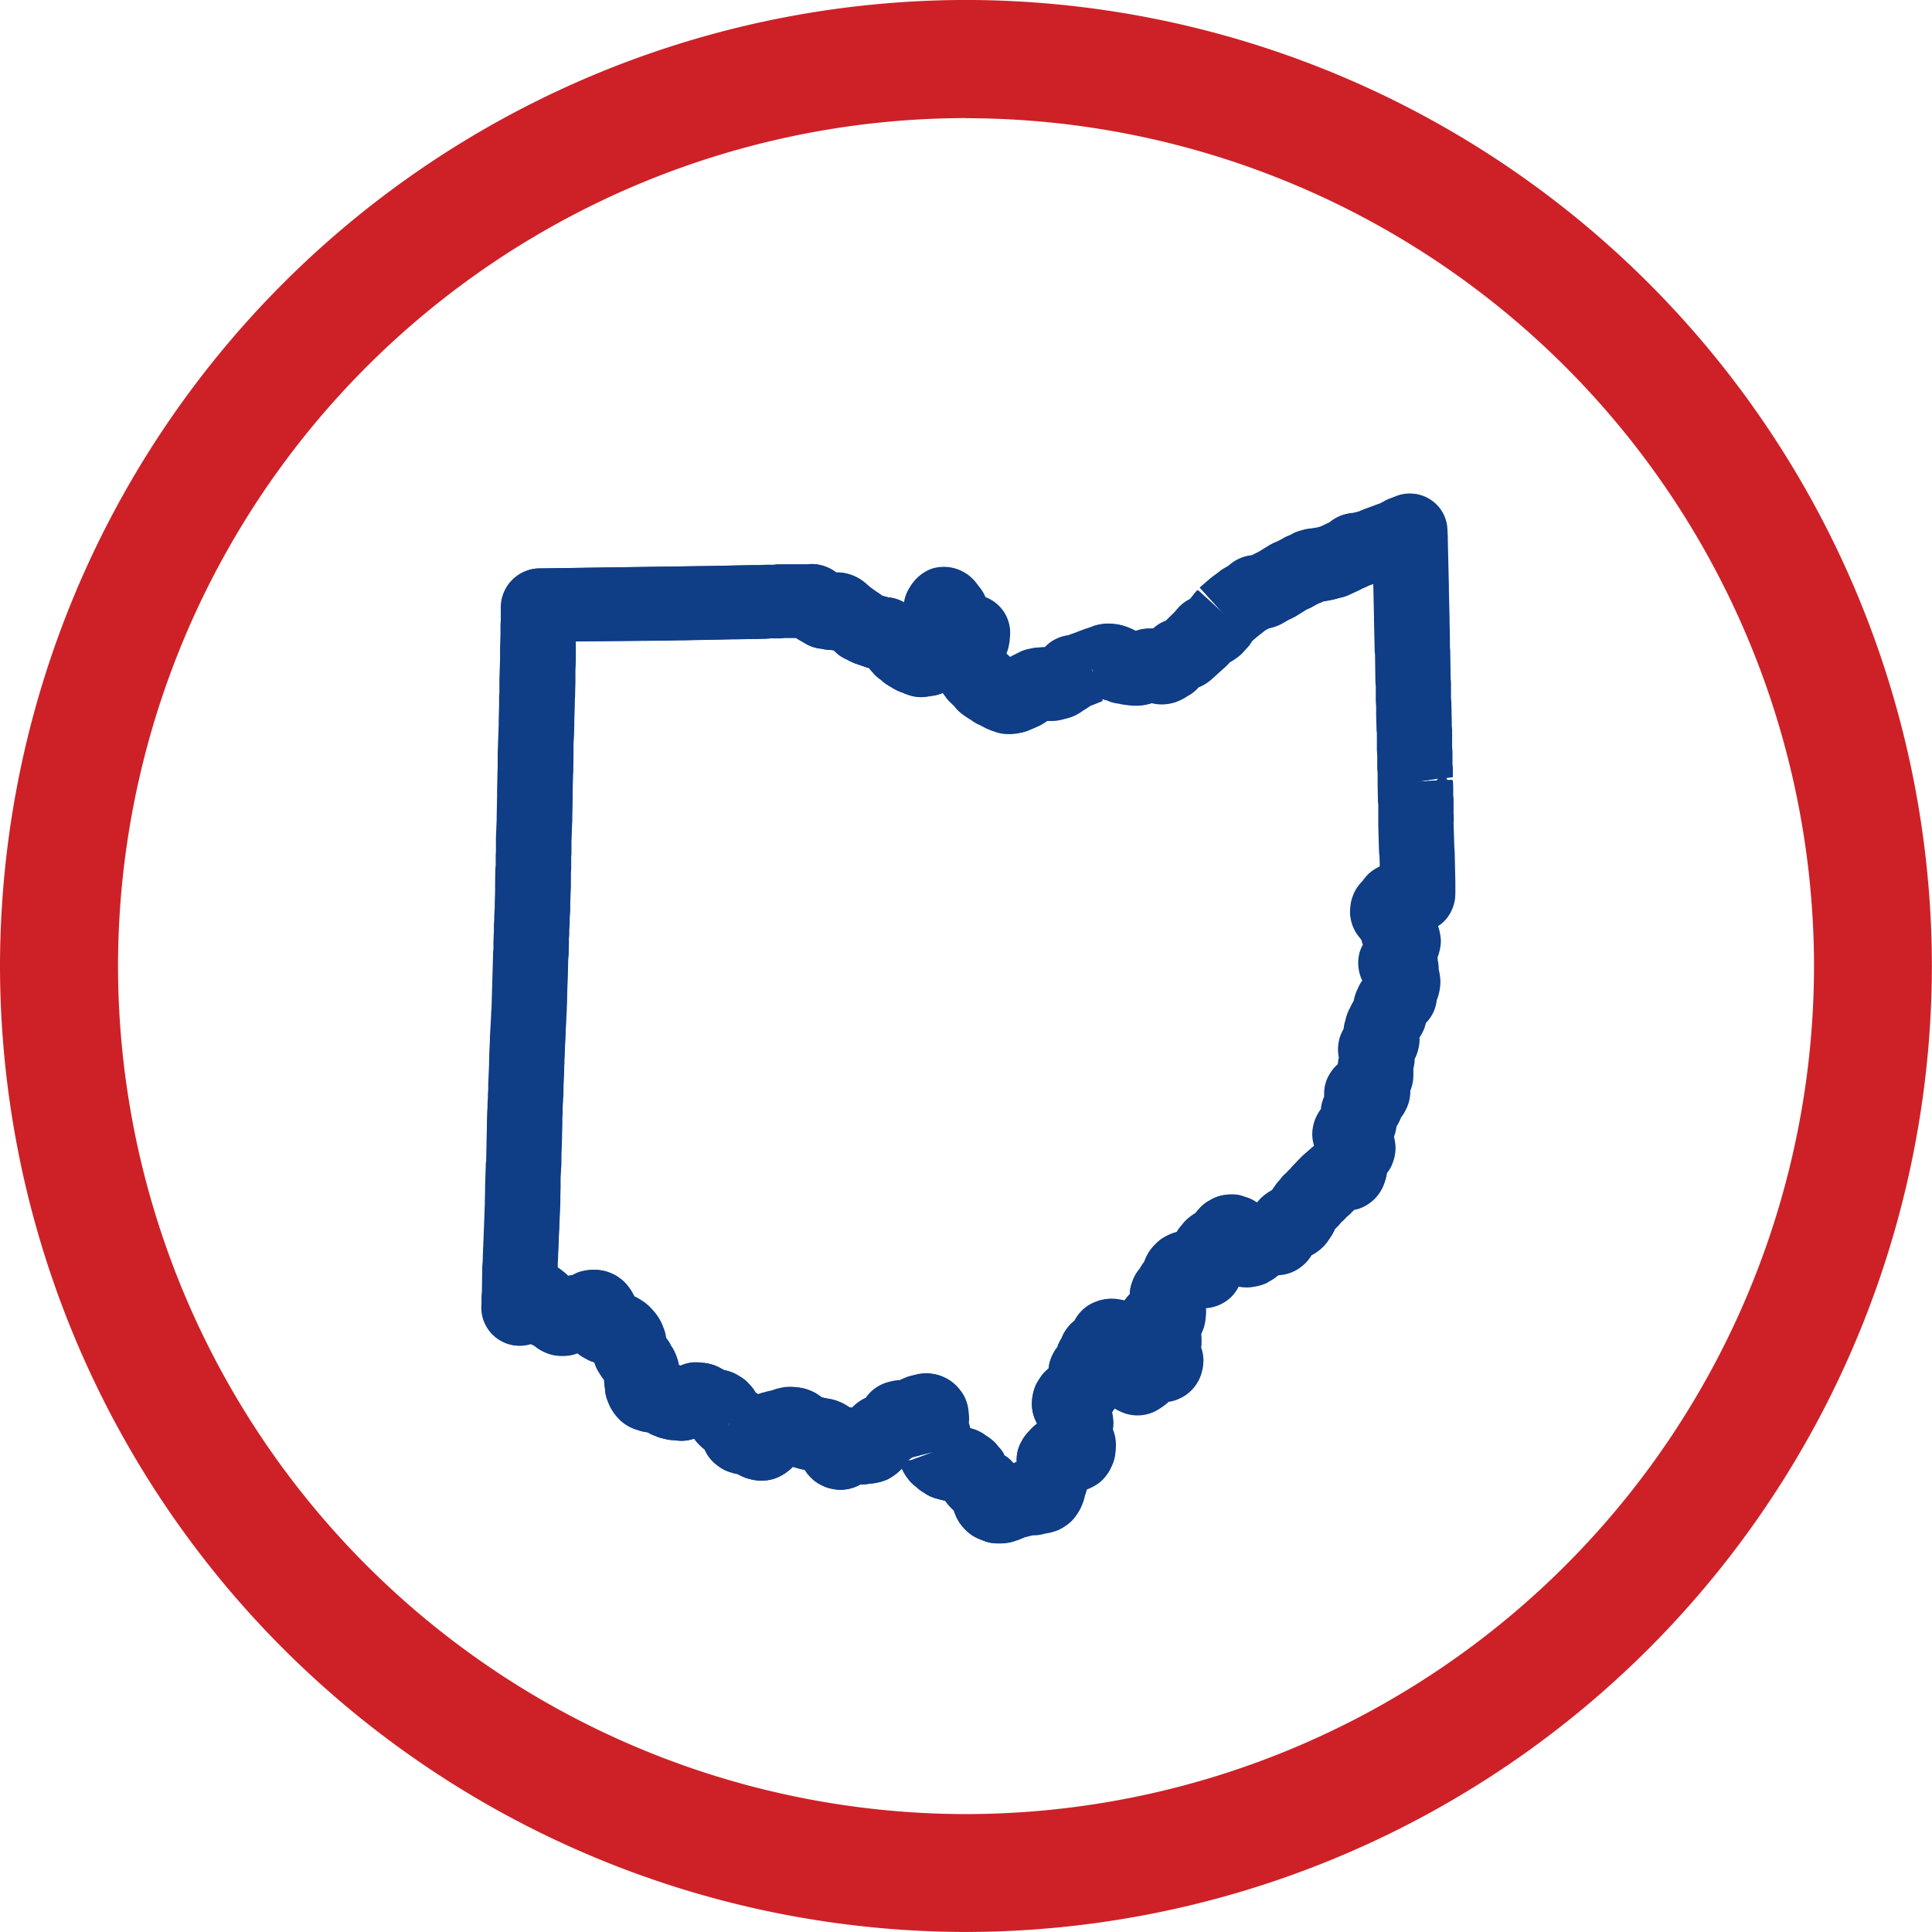 <svg id="icon_ohio" xmlns="http://www.w3.org/2000/svg" width="52.173" height="52.172" viewBox="0 0 52.173 52.172">
  <g id="Group_114" data-name="Group 114">
    <path id="Path_80" data-name="Path 80" d="M-92.683,1049.48a26.116,26.116,0,0,1-26.087-26.087,26.116,26.116,0,0,1,26.087-26.086A26.115,26.115,0,0,1-66.6,1023.394,26.116,26.116,0,0,1-92.683,1049.48Zm0-48.983a22.923,22.923,0,0,0-22.9,22.9,22.924,22.924,0,0,0,22.9,22.9,22.923,22.923,0,0,0,22.9-22.9A22.922,22.922,0,0,0-92.683,1000.5Z" transform="translate(118.77 -997.308)" fill="#cd2127"/>
  </g>
  <g id="Group_123" data-name="Group 123" transform="translate(12.992 13.312)">
    <g id="Group_115" data-name="Group 115">
      <path id="Path_81" data-name="Path 81" d="M-88.434,1042.371h-.1a.988.988,0,0,1-.392-.08l-.02-.007h0c-.037-.013-.075-.03-.114-.047a1.017,1.017,0,0,1-.3-.2,1.031,1.031,0,0,1-.109-.113,1.071,1.071,0,0,1-.083-.106,1.378,1.378,0,0,1-.151-.316h0l-.006-.019-.031-.029c-.007-.005-.055-.054-.061-.061a1.084,1.084,0,0,1-.117-.142l0,0h0l-.029-.035a1.028,1.028,0,0,1-.181-.043,1.047,1.047,0,0,1-.387-.171,1.035,1.035,0,0,1-.2-.147l-.018-.015a1.137,1.137,0,0,1-.132-.116,1.3,1.3,0,0,1-.1-.124c-.014-.016-.026-.034-.037-.05a1.426,1.426,0,0,1-.109-.2l-.025.026a1.433,1.433,0,0,1-.371.27,1.43,1.43,0,0,1-.465.111h0a1.13,1.13,0,0,1-.258.021,1.027,1.027,0,0,1-.142.069,1.069,1.069,0,0,1-.635.049h0a1,1,0,0,1-.28-.1.932.932,0,0,1-.262-.184l0,0-.029-.029a1.2,1.2,0,0,1-.089-.1,1.054,1.054,0,0,1-.068-.1.978.978,0,0,1-.2-.046v0a.97.97,0,0,1-.121-.035c-.01.01-.018.02-.029.029a1.279,1.279,0,0,1-.47.292v0a1.162,1.162,0,0,1-.676.007.548.548,0,0,1-.064-.018,1.252,1.252,0,0,1-.229-.1l-.031-.014a.948.948,0,0,1-.163-.042,1.032,1.032,0,0,1-.175-.064,1.2,1.2,0,0,1-.229-.149,1,1,0,0,1-.315-.408l-.037-.03a1.03,1.03,0,0,1-.145-.137l-.012-.011a.973.973,0,0,1-.088-.112l-.039.009a1.025,1.025,0,0,1-.47.033,1.571,1.571,0,0,1-.214-.021l-.135-.032a.914.914,0,0,1-.191-.064.93.93,0,0,1-.134-.056l-.061-.035-.018-.006-.053-.01a.993.993,0,0,1-.228-.06l-.054-.016a1.149,1.149,0,0,1-.407-.247c-.019-.019-.042-.044-.064-.069a.972.972,0,0,1-.129-.166,1.251,1.251,0,0,1-.128-.25,1,1,0,0,1-.085-.368.872.872,0,0,1-.011-.132v-.093a1.156,1.156,0,0,1-.083-.114c-.019-.028-.051-.079-.071-.116a.938.938,0,0,1-.095-.2l-.016-.048a.777.777,0,0,1-.15-.054c-.023-.012-.052-.027-.083-.045a1.074,1.074,0,0,1-.228-.149,1,1,0,0,1-.364.072h-.083a1.038,1.038,0,0,1-.383-.075l-.02-.008a1.207,1.207,0,0,1-.318-.193,1.013,1.013,0,0,1-.094-.044,1.021,1.021,0,0,1-1.1-.336,1.026,1.026,0,0,1-.22-.75v-.152a1.6,1.6,0,0,1,.01-.171l.01-.638a1.057,1.057,0,0,1,.01-.149l.062-1.6c0-.027,0-.053,0-.08l.007-.324c0-.03,0-.062,0-.092l.018-.541c0-.032,0-.065.01-.1l.021-1c0-.032,0-.075,0-.108l.006-.183a1.157,1.157,0,0,1,.01-.147c0-.034,0-.111,0-.132l.01-.146,0-.063a1.115,1.115,0,0,1,.009-.146v-.041c0-.011,0-.1,0-.115l.023-.533c0-.01,0-.092,0-.1l.006-.11a.9.9,0,0,1,0-.092l.017-.377v-.071l.033-.585,0-.028a1.172,1.172,0,0,1,.01-.147l.042-1.462a1.1,1.1,0,0,1,.01-.151v-.129c0-.033,0-.065,0-.1l.006-.062c0-.053,0-.123.006-.151l0-.084c0-.026,0-.1,0-.13l.01-.135,0-.109.013-.214,0-.107.01-.355v-.081c0-.033,0-.1,0-.131l.006-.326a.971.971,0,0,1,.01-.136v-.206c0-.037,0-.116.006-.153l0-.3c0-.014,0-.08,0-.093l.021-.5v-.1l.01-.51v-.134l.011-.519a.811.811,0,0,1,.006-.1l0-.2c0-.034,0-.2,0-.234l.027-.763v-.1l.011-.421v-.2a.949.949,0,0,1,.008-.126l0-.258c0-.033,0-.085,0-.118l.018-.526,0-.331.011-.355v-.165c0-.04,0-.132.008-.172l0-.389a1.017,1.017,0,0,1,.019-.2,1.059,1.059,0,0,1,.954-.851l4.392-.063h.084l1.3-.026c.033,0,.065,0,.1,0h.114c.045-.006.162-.01.208-.01h.2a.915.915,0,0,1,.135-.011l.328,0c.033,0,.065,0,.1,0h.319a1.276,1.276,0,0,1,.128-.01,1.106,1.106,0,0,1,.669.23.819.819,0,0,1,.2.011,1.189,1.189,0,0,1,.613.3l.105.089.023.017.159.113a1.027,1.027,0,0,1,.133.094l.171.046a1.014,1.014,0,0,1,.4.122l.017.01a1.029,1.029,0,0,1,.155-.4,1.108,1.108,0,0,1,.57-.474,1.109,1.109,0,0,1,1.249.448,1.069,1.069,0,0,1,.209.324,1.154,1.154,0,0,1,.116.053,1.029,1.029,0,0,1,.547.984l-.01.114c0,.022-.014.107-.018.129a1.011,1.011,0,0,1-.056.2l.068.065c.016.014.031.03.046.046.026-.015.052-.029.079-.043l.174-.087a.966.966,0,0,1,.3-.1.912.912,0,0,1,.093-.02c.069-.01.21-.02.278-.021l.026,0,.022-.022a1.041,1.041,0,0,1,.616-.3.76.76,0,0,1,.079-.032l.146-.052a1.336,1.336,0,0,1,.159-.06.323.323,0,0,1,.075-.029l.094-.031.038-.013.063-.024a.989.989,0,0,1,.217-.057,1.132,1.132,0,0,1,.291-.015l.073.009a.962.962,0,0,1,.176.029c.04.01.12.034.159.049l.1.041a1.112,1.112,0,0,1,.14.069l.026-.009a1.01,1.01,0,0,1,.337-.058h.114l.053-.044a1,1,0,0,1,.293-.167l.222-.218c.023-.026.055-.062.089-.1a.809.809,0,0,1,.064-.07,1.079,1.079,0,0,1,.281-.2c.016-.021.032-.042.049-.06l.024-.031h0c.028-.037.089-.113.122-.146l.736.674-.671-.741a1.1,1.1,0,0,1,.1-.089l.155-.134a.769.769,0,0,1,.075-.062l.176-.13a1.045,1.045,0,0,1,.148-.106l.13-.076a1.085,1.085,0,0,1,.624-.279l.08-.042c.029-.015.058-.029.088-.041l.312-.192a1.477,1.477,0,0,1,.214-.1c.025-.014.053-.029.081-.043l.018-.011.073-.041a1.086,1.086,0,0,1,.176-.078.835.835,0,0,1,.08-.045,1.059,1.059,0,0,1,.211-.077h0a1.184,1.184,0,0,1,.228-.049l.053-.006.084-.012.1-.02.068-.022.076-.036.026-.011a.565.565,0,0,1,.066-.033l.064-.03a1.1,1.1,0,0,1,.537-.242,1.117,1.117,0,0,1,.111-.014l.142-.036.086-.039.249-.093.05-.017a1.267,1.267,0,0,1,.149-.055l.049-.019.034-.019.042-.021a.987.987,0,0,1,.216-.1l.124-.049a.993.993,0,0,1,.93.1,1,1,0,0,1,.438.825l.009.143c0,.018,0,.088,0,.105l.03,1.255c0,.018,0,.1,0,.116l.018.747c0,.028,0,.056,0,.084l.009.429c0,.016,0,.094,0,.111v.152a1.2,1.2,0,0,1,.01.128l.01.727a1.158,1.158,0,0,1,.01.125v.405a1.1,1.1,0,0,1,.01.145l.01.455c0,.014,0,.069,0,.085v.061a1.173,1.173,0,0,1,.01.125v.46c.006.049.01.1.01.132v.317a.947.947,0,0,1,.01.13v.219l-.179.026c.014.02.029.041.042.062l.136-.009.01.155c0,.022,0,.085,0,.107v.141a.912.912,0,0,1,.01.14v.356a1.447,1.447,0,0,1,0,.263l.021.674c.006.047.01.1.01.129l.017.784c0,.03,0,.059,0,.089v.228a1.073,1.073,0,0,1-.266.709,1,1,0,0,1-.2.169l.006.018a1.444,1.444,0,0,1,.069.371,1.1,1.1,0,0,1-.02.21c-.007.037-.028.124-.039.16-.006.015-.017.051-.026.074s0,.036,0,.053v.032a1.125,1.125,0,0,1,.027.257.544.544,0,0,1,.017.072,1.545,1.545,0,0,1,.029.242,1.393,1.393,0,0,1-.1.514.742.742,0,0,1-.014.09h0a1.016,1.016,0,0,1-.265.509l-.012.012c-.014.053-.033.119-.042.144a1.472,1.472,0,0,1-.131.25,1,1,0,0,1-.026.281,1.107,1.107,0,0,1-.105.3,1.138,1.138,0,0,1-.035.258c0,.03,0,.059,0,.089v.094a1.118,1.118,0,0,1-.083.415v.021a1.082,1.082,0,0,1-.124.5,1.072,1.072,0,0,1-.126.2,1.521,1.521,0,0,1-.124.251,1.131,1.131,0,0,1-.032.163,1,1,0,0,1-.033.105l0,.011a1.415,1.415,0,0,1,.04.284,1.155,1.155,0,0,1-.029.261,1.507,1.507,0,0,1-.092.26,1.136,1.136,0,0,1-.11.169l-.006.03a1.037,1.037,0,0,1-.041.174c-.006.02-.034.1-.042.121a1.111,1.111,0,0,1-.667.637c-.034.01-.079.021-.127.031-.016.015-.032.031-.049.045l-.028.032a1.3,1.3,0,0,1-.136.121.8.8,0,0,1-.066.072c-.017.015-.04.038-.065.06s-.029.034-.044.049a.937.937,0,0,1-.11.116l-.03.036-.026.054a.968.968,0,0,1-.1.171l-.014.021-.046.069a.975.975,0,0,1-.115.141,1.31,1.31,0,0,1-.277.214l-.05.025a1.038,1.038,0,0,1-.239.281,1.069,1.069,0,0,1-.643.257l-.024.016,0-.006a1.313,1.313,0,0,1-.274.181l0,.008a1.3,1.3,0,0,1-.37.113,1.031,1.031,0,0,1-.4,0l-.021,0a1.009,1.009,0,0,1-.183.263,1.086,1.086,0,0,1-.7.317l-.012.012a.989.989,0,0,1,0,.231l-.006.049a1.218,1.218,0,0,1-.045.246,1.691,1.691,0,0,1-.067.168l-.01.019a.813.813,0,0,1,.011.138v.093a.9.9,0,0,1-.01.14.978.978,0,0,1,.061.348,1.136,1.136,0,0,1-.041.3.963.963,0,0,1-.074.2,1.065,1.065,0,0,1-.435.456l-.075.037a.978.978,0,0,1-.3.091c-.026.026-.053.05-.068.061a1.949,1.949,0,0,1-.2.14,1.072,1.072,0,0,1-1.017.07,1.459,1.459,0,0,1-.175-.09l-.027.044a.951.951,0,0,1-.056.078c0,.019.008.035.01.044a1.663,1.663,0,0,1,.029.242,1.257,1.257,0,0,1-.014.183l.008.029,0,0a1.087,1.087,0,0,1,.072.368,2.222,2.222,0,0,1-.013.242h0a1.006,1.006,0,0,1-.1.351,1,1,0,0,1-.128.219,1.028,1.028,0,0,1-.207.214,1.213,1.213,0,0,1-.218.128l0,0a1.22,1.22,0,0,1-.116.049.852.852,0,0,1-.027.11c-.007.021-.016.045-.026.07a1.139,1.139,0,0,1-.078.254c-.011.027-.022.053-.032.073a1.487,1.487,0,0,1-.221.324,1.319,1.319,0,0,1-.368.257,1.575,1.575,0,0,1-.254.079l-.107.019-.072.018a.98.98,0,0,1-.269.029.9.9,0,0,1-.1.025c-.019.006-.038.011-.057.015a.135.135,0,0,1-.029.008l-.014,0-.028.014c-.026.011-.125.052-.151.061l-.125.042a1.053,1.053,0,0,1-.2.045A1,1,0,0,1-88.434,1042.371Zm.068-2.385a.95.95,0,0,1,.188.141,1.134,1.134,0,0,1,.078.085c.029-.014.058-.025.088-.036a1,1,0,0,1,.105-.508c.018-.033.058-.108.079-.139a1.46,1.46,0,0,1,.143-.179l.018-.018a.931.931,0,0,1,.066-.07,1.071,1.071,0,0,1,.14-.12c-.01-.019-.02-.04-.029-.06a1.093,1.093,0,0,1-.112-.46,1.322,1.322,0,0,1,.105-.519,1.645,1.645,0,0,1,.215-.328c.029-.03.09-.089.123-.115l.009-.007,0-.012h0a1.142,1.142,0,0,1,.237-.566,1.029,1.029,0,0,1,.112-.238,1,1,0,0,1,.112-.216c.016-.024.033-.048.052-.071a.962.962,0,0,1,.184-.184.8.8,0,0,1,.045-.076h0a1.052,1.052,0,0,1,.551-.443.979.979,0,0,1,.213-.057,1.063,1.063,0,0,1,.392,0,1.189,1.189,0,0,1,.151.03,1.059,1.059,0,0,1,.135-.163l.008-.008a.975.975,0,0,1,.06-.314,1.064,1.064,0,0,1,.051-.13,1.022,1.022,0,0,1,.155-.242,1.676,1.676,0,0,1,.127-.194,1.19,1.19,0,0,1,.174-.329.988.988,0,0,1,.124-.14,1.112,1.112,0,0,1,.162-.142,1.445,1.445,0,0,1,.2-.112,1.09,1.09,0,0,1,.215-.076.84.84,0,0,1,.076-.115l.083-.1a.948.948,0,0,1,.088-.1,1.479,1.479,0,0,1,.255-.194,1.43,1.43,0,0,1,.1-.115.981.981,0,0,1,.258-.214l.073-.041a.959.959,0,0,1,.254-.1,1.272,1.272,0,0,1,.449-.026.977.977,0,0,1,.2.055,1.035,1.035,0,0,1,.324.151l.019-.006a.9.9,0,0,1,.068-.081,1.473,1.473,0,0,1,.229-.187l.1-.06a1,1,0,0,1,.078-.113.957.957,0,0,1,.119-.149l.012-.013a.985.985,0,0,1,.108-.129c.019-.019.04-.038.062-.057s.034-.038.052-.056.038-.037.065-.061a.853.853,0,0,1,.081-.095c.026-.026.075-.072.1-.1a1.129,1.129,0,0,1,.1-.085l.025-.025.026-.027.062-.061.175-.15a1.554,1.554,0,0,1,.117-.1c-.006-.022-.012-.046-.017-.069a1.057,1.057,0,0,1-.031-.237,1.137,1.137,0,0,1,.183-.613c.016-.026.033-.05.05-.074a1.05,1.05,0,0,1,.088-.335v-.088a1,1,0,0,1,.163-.546,1.042,1.042,0,0,1,.206-.243.979.979,0,0,1,.013-.106c0-.017.009-.042.015-.068a1.4,1.4,0,0,1-.023-.21,1.21,1.21,0,0,1,.052-.35,1.36,1.36,0,0,1,.1-.219,1.012,1.012,0,0,1,.047-.226,1.187,1.187,0,0,1,.046-.166,1.047,1.047,0,0,1,.085-.184c.011-.026.022-.052.03-.065.017-.033.038-.071.062-.109a1.355,1.355,0,0,1,.089-.289l.021-.041a.993.993,0,0,1,.124-.224.9.9,0,0,1-.052-.124,1.093,1.093,0,0,1-.011-.668,1.241,1.241,0,0,1,.079-.178.746.746,0,0,1-.028-.081l-.008-.033-.026-.039,0-.006a1.091,1.091,0,0,1-.285-.7,1.6,1.6,0,0,1,.03-.309,1.63,1.63,0,0,1,.078-.227,1.136,1.136,0,0,1,.2-.293l.026-.026a1.023,1.023,0,0,1,.077-.1l.006-.007a1.018,1.018,0,0,1,.317-.254c.023-.013.047-.025.07-.035l-.009-.291h0a1.236,1.236,0,0,1-.013-.144l-.019-.664c0-.021,0-.093,0-.115s0-.07,0-.11,0-.051,0-.066v-.277a.914.914,0,0,1-.01-.14l-.008-.4c0-.022,0-.115,0-.137v-.192a.926.926,0,0,1-.01-.129v-.355c-.006-.05-.01-.1-.01-.133v-.446a.986.986,0,0,1-.01-.125l-.01-.372c0-.014,0-.081,0-.1v-.148c-.006-.049-.01-.1-.01-.133v-.4a1.009,1.009,0,0,1-.01-.126l-.01-.723a1.01,1.01,0,0,1-.01-.128l-.018-.809c0-.028,0-.056,0-.084l-.019-.884-.07.025-.083.029-.049.025a1.016,1.016,0,0,1-.094.041l-.053.024a.991.991,0,0,1-.112.057l-.215.1a.973.973,0,0,1-.247.08l-.036.011c-.024.007-.12.033-.144.037l-.156.031c-.033.006-.067.011-.1.014h-.006a.786.786,0,0,1-.1.046l-.056.021-.077.041c-.043.025-.1.058-.116.067-.033.015-.083.038-.118.05l-.288.179a1.113,1.113,0,0,1-.122.065c-.025.013-.049.024-.07.033l-.05.026c-.021.014-.041.026-.062.038l-.093.052a1.089,1.089,0,0,1-.236.092l-.083.021-.03.007-.105.063-.023.018-.214.169c-.02.019-.051.046-.073.064l-.018.014-.035.038,0,.006a.9.9,0,0,1-.111.149l-.124.136a.984.984,0,0,1-.159.14l-.073.051a1.03,1.03,0,0,1-.124.075l-.032.037c-.013.015-.046.05-.061.064l-.4.36a1.249,1.249,0,0,1-.2.144l-.074.037-.072.03a.979.979,0,0,1-.277.226l-.022.012a.956.956,0,0,1-.164.095,1,1,0,0,1-.14.06,1.11,1.11,0,0,1-.575.031l-.041-.01-.038.01a1.231,1.231,0,0,1-.329.059h-.093c-.04,0-.081,0-.12-.006l-.166-.021a1.119,1.119,0,0,1-.125-.023l-.041-.008a1.013,1.013,0,0,1-.289-.08l-.038-.018-.033.011-.012-.025c-.033,0-.066,0-.1,0v-.013l-.011.009.022.062-.177.07a1.066,1.066,0,0,1-.136.05l-.119.08c-.028.018-.057.037-.088.053l-.025.018a.941.941,0,0,1-.1.066,1.012,1.012,0,0,1-.269.115l-.166.042a1.02,1.02,0,0,1-.245.03l-.151,0-.045.033-.07.046a.852.852,0,0,1-.141.076l-.166.073c-.041.018-.124.053-.167.066a1.63,1.63,0,0,1-.349.06h-.1a.979.979,0,0,1-.369-.071.907.907,0,0,1-.136-.049l-.013-.006c-.027-.01-.053-.021-.073-.031l-.11-.057-.032-.018-.022-.01a1.16,1.16,0,0,1-.186-.1l-.056-.041c-.026-.014-.049-.027-.065-.038l-.093-.062-.085-.062a1.022,1.022,0,0,1-.134-.12.852.852,0,0,1-.076-.093l-.107-.1a.99.99,0,0,1-.12-.137l0-.006a1.12,1.12,0,0,1-.127-.092,1.031,1.031,0,0,1-.234.071l-.208.031a1,1,0,0,1-.455-.038c-.026-.008-.083-.028-.108-.037l-.082-.035a1.133,1.133,0,0,1-.226-.1l-.167-.1a.962.962,0,0,1-.139-.1l-.049-.045a.98.98,0,0,1-.222-.2,1.076,1.076,0,0,1-.1-.117,1.075,1.075,0,0,1-.13-.041l-.2-.069a.944.944,0,0,1-.147-.059l-.187-.093a1,1,0,0,1-.246-.174c-.014-.013-.026-.026-.04-.041l-.068-.012a1.033,1.033,0,0,1-.257-.033,1,1,0,0,1-.407-.12l-.252-.146-.041-.028c-.03,0-.061,0-.092,0h-.218a.815.815,0,0,1-.135.012h-.243c-.049.006-.1.01-.131.01l-.256.006c-.032,0-.065,0-.1,0l-.438.01-.092,0-1.317.026a.938.938,0,0,1-.095,0l-.446.01h-.083l-2.3.021,0,.179v.361l-.013.23,0,.093c0,.033,0,.2,0,.232l-.006.328a.967.967,0,0,1-.008.127l-.014.606v.119l-.022.53v.135c0,.033,0,.118,0,.151l-.006.326c0,.041,0,.132-.007.172l0,.034-.01.449v.135l-.011.509v.124l-.022.539v.332a1.035,1.035,0,0,1-.006.112l0,.294a.969.969,0,0,1-.01.136v.258c0,.034,0,.067,0,.1l-.017.5v.144l-.013.214,0,.118-.014.212,0,.1a1.086,1.086,0,0,1-.008.125l0,.027c0,.044,0,.093,0,.112l-.006.234a1.087,1.087,0,0,1-.01.144l-.042,1.372c0,.047,0,.129-.01.2l-.053,1.2c0,.033,0,.065,0,.1l-.006.058c0,.034,0,.074,0,.087l-.019.463v.156a1.119,1.119,0,0,1-.009.136l-.014.3,0,.094a.956.956,0,0,1-.01.144v.075c0,.033,0,.065,0,.1l-.006.318c0,.028,0,.056,0,.083l-.018.414v.25a1.314,1.314,0,0,1-.01.159l-.012.226v.113c0,.03,0,.135,0,.165l-.006.22c0,.027,0,.135,0,.163l-.06,1.43v.043l-.01.208c0,.025,0,.055,0,.085l.028.018a1.231,1.231,0,0,1,.1.074,1.218,1.218,0,0,1,.163.144,1,1,0,0,1,.141-.023,1.1,1.1,0,0,1,.175-.082,1.277,1.277,0,0,1,.664-.034,1.252,1.252,0,0,1,.332.139,1.374,1.374,0,0,1,.2.158,1.4,1.4,0,0,1,.267.387.945.945,0,0,1,.116.06c.037.022.124.077.156.1s.112.091.139.118a2.073,2.073,0,0,1,.214.251l.052.083a1.065,1.065,0,0,1,.094.2,1.245,1.245,0,0,1,.06.168c.01.038.018.089.026.137l.017.026a.958.958,0,0,1,.108.166l-.008,0a1.017,1.017,0,0,1,.1.161,1.49,1.49,0,0,1,.122.341l.006.04.044.019.014,0,0,0a.992.992,0,0,1,.564-.073,1.194,1.194,0,0,1,.36.072,1.623,1.623,0,0,1,.234.12l.066.017a.983.983,0,0,1,.25.089,1.009,1.009,0,0,1,.1.058,1.222,1.222,0,0,1,.111.07,1.1,1.1,0,0,1,.162.151.955.955,0,0,1,.167.222.95.95,0,0,1,.085.057,1.128,1.128,0,0,1,.191-.057,1.02,1.02,0,0,1,.132-.035l.056-.01a1.442,1.442,0,0,1,.174-.057l.093-.02a.99.99,0,0,1,.21-.023,1.829,1.829,0,0,1,.264.019l.1.019a1.246,1.246,0,0,1,.364.152l.1.07.022.019.041.009.157.032v0a1.022,1.022,0,0,1,.273.076,1.016,1.016,0,0,1,.16.076l.091.056.046.031a.642.642,0,0,1,.078,0l.019-.02a1.245,1.245,0,0,1,.352-.246,1.346,1.346,0,0,1,.128-.152,1.1,1.1,0,0,1,.459-.266l.1-.025a.934.934,0,0,1,.221-.029l.088-.042c.022-.009.117-.049.14-.056s.074-.021.115-.031l.117-.03a1.133,1.133,0,0,1,.581.02,1.244,1.244,0,0,1,.281.131,1.217,1.217,0,0,1,.3.286,1.075,1.075,0,0,1,.1.157,1.114,1.114,0,0,1,.115.435,1.243,1.243,0,0,1,.011.135c0,.042,0,.09-.007.139.012.038.028.093.041.147a.987.987,0,0,1,.252.089.957.957,0,0,1,.179.113.452.452,0,0,1,.041.025,1.454,1.454,0,0,1,.185.148c.029.031.079.085.1.119a.839.839,0,0,1,.162.221h0Zm-2.468.061a1.187,1.187,0,0,1-.117.081h.08l.642-.237Zm-4.928-.967-.033.124.014,0Zm.058-.076-.017.086.024-.086Zm-1.354-.434.007.018Zm10.918-.57h0Zm0-.031h0Zm-.027-.341.016.014-.016-.026Zm-15.263-3.054h0Zm23.189-5.441h0Zm1.621-7.416-.583.085.53-.034Zm-9.344-2.885h.018l-.069-.145Z" transform="translate(102.475 -1014.004)" fill="#0f3d86"/>
    </g>
    <g id="Group_116" data-name="Group 116" transform="translate(0.049)">
      <path id="Path_82" data-name="Path 82" d="M-101.418,1035.554h-.018a.983.983,0,0,1-.978-.981l.052-1.382c0-.027,0-.053,0-.08l.007-.324c0-.03,0-.062,0-.092l.018-.541c0-.032,0-.065.01-.1l.021-1c0-.032,0-.075,0-.108l.006-.183a1.157,1.157,0,0,1,.01-.147c0-.034,0-.111,0-.132l.01-.146,0-.063a1.114,1.114,0,0,1,.009-.146v-.041c0-.011,0-.1,0-.115l.023-.533c0-.01,0-.092,0-.1l.006-.11a.9.9,0,0,1,0-.092l.017-.377v-.071l.033-.585,0-.028a1.171,1.171,0,0,1,.01-.147l.042-1.462a1.1,1.1,0,0,1,.01-.151v-.129c0-.033,0-.065,0-.1l.006-.062c0-.053,0-.123.006-.151l0-.084c0-.026,0-.1,0-.13l.01-.135,0-.109.013-.214,0-.107.01-.355v-.081c0-.033,0-.1,0-.131l.006-.326a.971.971,0,0,1,.01-.136v-.206c0-.037,0-.116.006-.153l0-.3c0-.014,0-.08,0-.093l.021-.5v-.1l.01-.51v-.134l.011-.519a.811.811,0,0,1,.006-.1l0-.2c0-.034,0-.2,0-.234l.027-.763v-.1l.011-.421v-.2a.948.948,0,0,1,.008-.126l0-.258c0-.033,0-.085,0-.118l.018-.526,0-.331.011-.355v-.165c0-.04,0-.132.008-.172l0-.389a1.018,1.018,0,0,1,.019-.2,1.059,1.059,0,0,1,.954-.851l4.392-.063h.084l1.3-.026c.033,0,.065,0,.1,0h.114c.045-.006.162-.01.208-.01h.2a.915.915,0,0,1,.135-.011l.328,0c.033,0,.065,0,.1,0h.319a1.276,1.276,0,0,1,.128-.01,1.106,1.106,0,0,1,.669.23.858.858,0,0,1,.2.011,1.189,1.189,0,0,1,.613.3l.105.089.023.017.159.113a1.027,1.027,0,0,1,.133.094l.171.046a1.014,1.014,0,0,1,.4.122l.031.018a1,1,0,0,1,.242.154l.064.049.042.035a.838.838,0,0,1,.093-.055,1.184,1.184,0,0,1,.282-.094v0a1.026,1.026,0,0,1,1,.3h0l.124.031a.994.994,0,0,1,.462.262,1.215,1.215,0,0,1,.305.534l.194.215c.016.014.031.03.046.046.026-.015.052-.029.079-.043l.174-.087a.966.966,0,0,1,.3-.1.912.912,0,0,1,.093-.02c.069-.01.21-.02.278-.021l.026,0,.022-.022a1.041,1.041,0,0,1,.616-.3.76.76,0,0,1,.079-.032l.146-.052a1.337,1.337,0,0,1,.159-.06.323.323,0,0,1,.075-.029l.094-.031.038-.013.063-.024a.989.989,0,0,1,.217-.057,1.132,1.132,0,0,1,.291-.015l.073.009a.962.962,0,0,1,.176.029c.04.01.12.034.159.049l.1.041a1.112,1.112,0,0,1,.14.069l.026-.009a1.011,1.011,0,0,1,.337-.058h.113l.053-.044a1,1,0,0,1,.293-.167l.222-.218c.023-.026.055-.062.088-.1a.808.808,0,0,1,.064-.07,1.079,1.079,0,0,1,.281-.2c.016-.021.032-.042.049-.06l.024-.031h0c.028-.037.089-.113.122-.146l.736.674-.671-.741a1.1,1.1,0,0,1,.1-.089l.155-.134a.768.768,0,0,1,.075-.062l.176-.13a1.046,1.046,0,0,1,.148-.106l.13-.076a1.085,1.085,0,0,1,.624-.279l.08-.042c.029-.015.058-.029.088-.041l.312-.192a1.477,1.477,0,0,1,.214-.1c.025-.014.053-.029.081-.043l.018-.011.073-.041a1.086,1.086,0,0,1,.176-.078.835.835,0,0,1,.08-.045,1.059,1.059,0,0,1,.211-.077h0a1.184,1.184,0,0,1,.228-.049l.053-.006.084-.012.1-.02.068-.022.076-.036.026-.011a.565.565,0,0,1,.066-.033l.064-.03a1.1,1.1,0,0,1,.537-.242,1.117,1.117,0,0,1,.111-.014l.142-.036.086-.039.249-.093.05-.017a1.268,1.268,0,0,1,.149-.055l.049-.019.034-.019.042-.021a.987.987,0,0,1,.216-.1l.124-.049a.993.993,0,0,1,.93.1,1,1,0,0,1,.438.825l.009.143c0,.018,0,.088,0,.105l.03,1.255c0,.018,0,.1,0,.116l.018.747c0,.028,0,.056,0,.084l.009.429c0,.016,0,.094,0,.111v.152a1.2,1.2,0,0,1,.01.128l.01.727a1.158,1.158,0,0,1,.01.125v.405a1.1,1.1,0,0,1,.01.145l.01.455c0,.014,0,.069,0,.085v.061a1.173,1.173,0,0,1,.01.125v.459c.006.05.01.1.01.133v.317a.928.928,0,0,1,.01.129v.219l-.179.026c.014.02.029.041.042.062l.136-.009.01.155c0,.022,0,.085,0,.107v.141a.912.912,0,0,1,.01.14v.356a1.447,1.447,0,0,1,0,.263l.021.674c.006.047.01.1.01.129l.017.784c0,.03,0,.059,0,.089v.228a1.073,1.073,0,0,1-.266.709,1,1,0,0,1-.2.169l.006.018a1.444,1.444,0,0,1,.069.371,1.1,1.1,0,0,1-.02.21c-.007.037-.028.124-.039.16-.006.015-.017.051-.026.074s0,.036,0,.053v.032a1.125,1.125,0,0,1,.027.257.544.544,0,0,1,.017.072,1.544,1.544,0,0,1,.029.242,1.393,1.393,0,0,1-.1.514.741.741,0,0,1-.014.09h0a1.016,1.016,0,0,1-.266.509l-.012.012c-.014.053-.033.119-.042.144a1.472,1.472,0,0,1-.131.25,1,1,0,0,1-.026.281,1.107,1.107,0,0,1-.105.3,1.138,1.138,0,0,1-.035.258c0,.03,0,.059,0,.089v.094a1.117,1.117,0,0,1-.083.415v.021a1.082,1.082,0,0,1-.124.5,1.072,1.072,0,0,1-.126.2,1.521,1.521,0,0,1-.124.251,1.113,1.113,0,0,1-.032.163,1,1,0,0,1-.033.105l0,.011a1.415,1.415,0,0,1,.04.284,1.155,1.155,0,0,1-.029.261,1.507,1.507,0,0,1-.092.26,1.135,1.135,0,0,1-.11.169l-.006.03a1.036,1.036,0,0,1-.041.174c-.006.02-.034.1-.042.121a1.111,1.111,0,0,1-.667.637c-.034.01-.079.021-.127.031-.016.015-.032.031-.049.045l-.028.032a1,1,0,0,1-1.414.031.99.99,0,0,1-.031-1.4,1.036,1.036,0,0,1,.084-.093l.026-.028.062-.061.175-.15a1.556,1.556,0,0,1,.117-.1c-.006-.022-.012-.046-.017-.069a1.063,1.063,0,0,1-.031-.237,1.137,1.137,0,0,1,.183-.613c.016-.026.033-.05.05-.074a1.05,1.05,0,0,1,.088-.335v-.088a1,1,0,0,1,.163-.546,1.062,1.062,0,0,1,.206-.243.981.981,0,0,1,.013-.106c0-.017.009-.042.015-.068a1.4,1.4,0,0,1-.023-.21,1.21,1.21,0,0,1,.052-.35,1.361,1.361,0,0,1,.1-.219,1.012,1.012,0,0,1,.047-.226,1.187,1.187,0,0,1,.046-.166,1.05,1.05,0,0,1,.085-.185c.011-.026.022-.051.03-.065.017-.033.038-.071.062-.109a1.355,1.355,0,0,1,.089-.289l.021-.041a.993.993,0,0,1,.124-.224.9.9,0,0,1-.052-.124,1.093,1.093,0,0,1-.011-.668,1.241,1.241,0,0,1,.079-.178.746.746,0,0,1-.028-.081l-.008-.033-.026-.039,0-.006a1.091,1.091,0,0,1-.285-.7,1.6,1.6,0,0,1,.03-.309,1.63,1.63,0,0,1,.078-.227,1.136,1.136,0,0,1,.2-.293l.026-.026a1.16,1.16,0,0,1,.077-.1l.006-.007a1.009,1.009,0,0,1,.317-.254c.023-.013.047-.025.07-.035l-.009-.291h0a1.236,1.236,0,0,1-.013-.144l-.019-.664c0-.021,0-.093,0-.115s0-.07,0-.11,0-.051,0-.066v-.277a.914.914,0,0,1-.01-.14l-.008-.4c0-.022,0-.115,0-.137v-.191a.946.946,0,0,1-.01-.13v-.355c-.006-.05-.01-.1-.01-.133v-.446a.986.986,0,0,1-.01-.125l-.01-.372c0-.014,0-.081,0-.1v-.148c-.006-.049-.01-.1-.01-.133v-.4a1.009,1.009,0,0,1-.01-.126l-.01-.723a1.008,1.008,0,0,1-.01-.128l-.018-.809c0-.028,0-.056,0-.084l-.019-.884-.07.025-.083.029-.049.025a1.016,1.016,0,0,1-.094.041l-.053.024a.991.991,0,0,1-.112.057l-.215.1a.973.973,0,0,1-.247.08l-.036.011c-.024.007-.12.033-.144.037l-.156.031c-.033.006-.067.011-.1.014h-.006a.785.785,0,0,1-.1.046l-.056.021-.077.041c-.043.025-.1.058-.116.067-.033.015-.083.038-.118.05l-.288.179a1.113,1.113,0,0,1-.122.065c-.025.013-.049.024-.07.033l-.05.026-.062.038-.093.052a1.089,1.089,0,0,1-.236.092l-.083.021-.03.007-.105.063-.023.018-.214.169c-.02.019-.051.046-.073.064l-.018.014-.035.038,0,.006a.9.9,0,0,1-.111.149l-.124.136a.984.984,0,0,1-.159.14l-.073.051a1.03,1.03,0,0,1-.124.075l-.032.037c-.013.015-.046.05-.061.064l-.4.36a1.249,1.249,0,0,1-.2.144l-.074.037-.072.03a.979.979,0,0,1-.277.226l-.022.012a.956.956,0,0,1-.164.095,1.046,1.046,0,0,1-.14.06,1.11,1.11,0,0,1-.575.031l-.041-.01-.037.01a1.243,1.243,0,0,1-.33.059h-.093c-.04,0-.081,0-.12-.006l-.166-.021a1.12,1.12,0,0,1-.125-.023l-.041-.008a1.013,1.013,0,0,1-.289-.08l-.038-.018-.033.011-.012-.025c-.033,0-.066,0-.1,0v-.013l-.011.009.022.062-.177.07a1.066,1.066,0,0,1-.136.05l-.119.08c-.028.018-.057.037-.088.053l-.025.018a.941.941,0,0,1-.1.066,1.012,1.012,0,0,1-.269.115l-.166.042a1.02,1.02,0,0,1-.245.03l-.151,0-.045.033-.07.046a.852.852,0,0,1-.141.076l-.166.073c-.041.018-.124.053-.167.066a1.63,1.63,0,0,1-.349.06h-.1a.979.979,0,0,1-.369-.071.907.907,0,0,1-.136-.049l-.013-.006c-.027-.01-.053-.021-.073-.031l-.11-.057-.031-.018-.022-.01a1.16,1.16,0,0,1-.186-.1l-.056-.041c-.026-.014-.049-.027-.065-.038l-.093-.062-.085-.062a1.022,1.022,0,0,1-.134-.12.852.852,0,0,1-.076-.093l-.107-.1a.99.99,0,0,1-.12-.137l0-.006A1.029,1.029,0,0,1-90,1019.4a1.031,1.031,0,0,1-.234.071l-.208.031a1,1,0,0,1-.455-.038c-.026-.008-.083-.028-.108-.037l-.082-.035a1.154,1.154,0,0,1-.226-.1l-.167-.1a.962.962,0,0,1-.139-.1l-.049-.045a.98.98,0,0,1-.222-.2,1.077,1.077,0,0,1-.1-.117,1.075,1.075,0,0,1-.13-.041l-.2-.069a.944.944,0,0,1-.147-.059l-.187-.093a1,1,0,0,1-.246-.174c-.014-.013-.026-.026-.04-.041l-.068-.012a1.033,1.033,0,0,1-.257-.033,1,1,0,0,1-.407-.12l-.252-.146-.041-.028c-.03,0-.061,0-.092,0h-.218a.815.815,0,0,1-.135.012h-.243c-.049.006-.1.01-.131.01l-.256.006c-.032,0-.065,0-.1,0l-.438.01-.092,0-1.317.026a.937.937,0,0,1-.095,0l-.446.01h-.083l-2.3.021,0,.179v.361l-.013.23,0,.093c0,.033,0,.2,0,.232l-.006.328a.967.967,0,0,1-.008.127l-.014.606v.119l-.022.53v.135c0,.033,0,.118,0,.151l-.006.326c0,.041,0,.132-.007.172l0,.034-.01.449v.135l-.011.509v.124l-.022.539v.332a1.033,1.033,0,0,1-.006.112l0,.294a.969.969,0,0,1-.01.136v.258c0,.034,0,.067,0,.1l-.017.5v.144l-.013.214,0,.118-.014.212,0,.1a1.086,1.086,0,0,1-.008.125l0,.027c0,.044,0,.093,0,.112l-.006.234a1.087,1.087,0,0,1-.01.144l-.042,1.372c0,.047,0,.128-.01.2l-.053,1.2c0,.033,0,.065,0,.1l-.006.058c0,.034,0,.074,0,.087l-.019.463v.156a1.119,1.119,0,0,1-.009.136l-.014.3,0,.094a.956.956,0,0,1-.01.144v.075c0,.033,0,.065,0,.1l-.006.318c0,.028,0,.056,0,.083l-.018.414v.25a1.314,1.314,0,0,1-.01.159l-.012.226v.113c0,.03,0,.135,0,.165l-.006.22c0,.027,0,.135,0,.163l-.06,1.43A1.01,1.01,0,0,1-101.418,1035.554Zm23.19-6.421h0Zm1.621-7.416-.583.085.53-.034Zm-9.344-2.885h.018l-.069-.145Z" transform="translate(102.414 -1014.004)" fill="#0f3d86"/>
    </g>
    <g id="Group_117" data-name="Group 117" transform="translate(3.318 17.741)">
      <path id="Path_83" data-name="Path 83" d="M-87.59,1046.881h-.1a.988.988,0,0,1-.392-.081l-.02-.007h0c-.037-.013-.075-.029-.114-.047a1.017,1.017,0,0,1-.3-.2,1.023,1.023,0,0,1-.109-.113,1.042,1.042,0,0,1-.083-.106,1.378,1.378,0,0,1-.151-.316h0l-.006-.019-.031-.029c-.007-.006-.055-.054-.061-.06a1.077,1.077,0,0,1-.117-.142l0,0h0l-.03-.035a1.028,1.028,0,0,1-.181-.043,1.047,1.047,0,0,1-.387-.171,1.026,1.026,0,0,1-.2-.148l-.018-.015a1.093,1.093,0,0,1-.132-.116,1.188,1.188,0,0,1-.1-.123c-.014-.016-.026-.034-.037-.05a1.426,1.426,0,0,1-.109-.2l-.025.026a1.433,1.433,0,0,1-.371.27,1.433,1.433,0,0,1-.465.111h0a1.137,1.137,0,0,1-.258.021,1.013,1.013,0,0,1-.142.069,1.069,1.069,0,0,1-.635.049h0a1,1,0,0,1-.28-.1.935.935,0,0,1-.262-.184l0,0-.029-.029a1.2,1.2,0,0,1-.089-.1,1.069,1.069,0,0,1-.068-.1.978.978,0,0,1-.2-.046v0a1.036,1.036,0,0,1-.121-.035c-.01.01-.018.02-.029.029a1.279,1.279,0,0,1-.47.292v0a1.163,1.163,0,0,1-.676.007.573.573,0,0,1-.064-.018,1.253,1.253,0,0,1-.229-.1l-.031-.014a.935.935,0,0,1-.163-.041,1.023,1.023,0,0,1-.175-.065,1.184,1.184,0,0,1-.229-.149,1,1,0,0,1-.315-.408l-.037-.03a1.022,1.022,0,0,1-.145-.137l-.012-.011a1,1,0,0,1-.088-.112l-.039.009a1.022,1.022,0,0,1-.47.034,1.591,1.591,0,0,1-.214-.021l-.135-.032a.907.907,0,0,1-.191-.065.917.917,0,0,1-.134-.056l-.061-.035-.018-.006-.053-.01a1,1,0,0,1-.228-.06c-.022-.006-.041-.011-.054-.016a1.147,1.147,0,0,1-.407-.247c-.019-.019-.042-.044-.064-.069a.967.967,0,0,1-.129-.166,1.247,1.247,0,0,1-.128-.25,1,1,0,0,1-.085-.368.875.875,0,0,1-.011-.132v-.082a1.01,1.01,0,0,1,1-1.013.993.993,0,0,1,.9.557l.079.033.053.023.014,0,0,0A.992.992,0,0,1-95.7,1042a1.19,1.19,0,0,1,.36.072,1.632,1.632,0,0,1,.234.119l.066.018a.969.969,0,0,1,.25.089,1.009,1.009,0,0,1,.1.058,1.251,1.251,0,0,1,.111.07,1.066,1.066,0,0,1,.162.151.959.959,0,0,1,.167.221,1.008,1.008,0,0,1,.085.057,1.129,1.129,0,0,1,.191-.057,1.059,1.059,0,0,1,.132-.035l.056-.01a1.442,1.442,0,0,1,.174-.057l.093-.02a.99.99,0,0,1,.21-.023,1.846,1.846,0,0,1,.264.019l.1.019a1.239,1.239,0,0,1,.364.152l.1.07.022.019.041.009.157.033v0a1.022,1.022,0,0,1,.273.076,1,1,0,0,1,.16.076l.091.056.046.031a.6.6,0,0,1,.078,0l.019-.02a1.243,1.243,0,0,1,.352-.246,1.325,1.325,0,0,1,.128-.152,1.1,1.1,0,0,1,.459-.266l.1-.025a.941.941,0,0,1,.221-.029l.089-.041c.022-.009.117-.049.14-.056s.074-.021.115-.031l.117-.03a1.131,1.131,0,0,1,.581.02,1.228,1.228,0,0,1,.281.131,1.215,1.215,0,0,1,.3.286,1.063,1.063,0,0,1,.1.157,1.113,1.113,0,0,1,.115.435,1.25,1.25,0,0,1,.011.135c0,.041,0,.09-.007.139.012.038.028.093.041.147a1,1,0,0,1,.252.089.927.927,0,0,1,.179.113.453.453,0,0,1,.041.025,1.444,1.444,0,0,1,.185.148c.029.031.079.085.1.119a.839.839,0,0,1,.162.221h0l.012.008a.955.955,0,0,1,.188.141,1.132,1.132,0,0,1,.078.084c.029-.013.058-.025.088-.036a1,1,0,0,1,.105-.508c.018-.033.058-.107.079-.139a1.47,1.47,0,0,1,.143-.179l.018-.018c.021-.024.042-.048.065-.07a1.019,1.019,0,0,1,.141-.12c-.01-.019-.02-.04-.03-.06a1.093,1.093,0,0,1-.112-.46,1.322,1.322,0,0,1,.105-.519,1.645,1.645,0,0,1,.215-.328c.029-.03.09-.089.123-.116l.009-.007,0-.012h0a1.141,1.141,0,0,1,.237-.566,1.027,1.027,0,0,1,.112-.238,1.034,1.034,0,0,1,.112-.216c.016-.024.033-.047.051-.071a1.011,1.011,0,0,1,.185-.184.8.8,0,0,1,.045-.077h0a1.051,1.051,0,0,1,.551-.443.987.987,0,0,1,.213-.057,1.068,1.068,0,0,1,.392,0,1.168,1.168,0,0,1,.151.03,1.059,1.059,0,0,1,.135-.163l.008-.008a.974.974,0,0,1,.06-.314,1.066,1.066,0,0,1,.051-.13,1.02,1.02,0,0,1,.155-.242,1.678,1.678,0,0,1,.127-.194,1.186,1.186,0,0,1,.174-.329.969.969,0,0,1,.124-.14,1.113,1.113,0,0,1,.162-.142,1.471,1.471,0,0,1,.2-.112,1.121,1.121,0,0,1,.215-.076.846.846,0,0,1,.076-.115l.083-.1a.947.947,0,0,1,.088-.1,1.461,1.461,0,0,1,.255-.194,1.474,1.474,0,0,1,.1-.116.987.987,0,0,1,.258-.214l.073-.041a.967.967,0,0,1,.254-.1,1.269,1.269,0,0,1,.449-.026.992.992,0,0,1,.2.055,1.038,1.038,0,0,1,.324.151l.019-.006a.9.9,0,0,1,.068-.081,1.465,1.465,0,0,1,.229-.187l.1-.06a1.014,1.014,0,0,1,.078-.112.965.965,0,0,1,.119-.149l.012-.013a.978.978,0,0,1,.108-.129c.019-.019.04-.038.062-.057s.034-.038.052-.056.038-.037.065-.061a.853.853,0,0,1,.081-.095c.026-.026.075-.072.1-.1a.962.962,0,0,1,.235-.171c.016-.01.033-.019.049-.027a1,1,0,0,1,1.171.174.991.991,0,0,1,0,1.4l-.01.01a1.143,1.143,0,0,1-.109.095c-.019.022-.039.044-.06.064l-.065.06c-.014.017-.029.034-.044.049a.937.937,0,0,1-.11.116l-.03.036-.026.054a.958.958,0,0,1-.1.171l-.014.022-.046.069a.975.975,0,0,1-.115.141,1.314,1.314,0,0,1-.277.214l-.05.025a1.039,1.039,0,0,1-.239.281,1.07,1.07,0,0,1-.643.257l-.024.016,0-.006a1.318,1.318,0,0,1-.274.181l0,.008a1.29,1.29,0,0,1-.37.113,1.031,1.031,0,0,1-.4,0l-.021,0a1,1,0,0,1-.183.263,1.085,1.085,0,0,1-.7.317l-.012.012a.988.988,0,0,1,0,.231l-.006.05a1.219,1.219,0,0,1-.045.246,1.691,1.691,0,0,1-.067.168l-.01.019a.817.817,0,0,1,.011.138v.093a.907.907,0,0,1-.01.14.977.977,0,0,1,.061.348,1.135,1.135,0,0,1-.041.3.967.967,0,0,1-.074.2,1.064,1.064,0,0,1-.435.456l-.075.037a.971.971,0,0,1-.3.091c-.026.026-.053.049-.068.061a1.93,1.93,0,0,1-.2.14,1.072,1.072,0,0,1-1.017.07,1.445,1.445,0,0,1-.175-.09c-.009.015-.018.03-.027.044a.913.913,0,0,1-.056.078c0,.018.008.035.01.044a1.659,1.659,0,0,1,.029.242,1.257,1.257,0,0,1-.014.183l.008.029,0,0a1.087,1.087,0,0,1,.072.367,2.221,2.221,0,0,1-.013.242h0a1.007,1.007,0,0,1-.1.351,1.008,1.008,0,0,1-.128.219,1.037,1.037,0,0,1-.207.214,1.214,1.214,0,0,1-.218.128l0,0a1.188,1.188,0,0,1-.116.049.845.845,0,0,1-.027.11l-.026.07a1.14,1.14,0,0,1-.078.254c-.011.027-.022.053-.032.073a1.487,1.487,0,0,1-.221.324,1.322,1.322,0,0,1-.368.257,1.6,1.6,0,0,1-.254.079l-.107.019c-.024.006-.048.013-.072.018a.971.971,0,0,1-.269.03.845.845,0,0,1-.1.025.532.532,0,0,1-.057.015.152.152,0,0,1-.029.008l-.014,0-.028.014c-.026.011-.125.052-.151.061l-.125.042a1.053,1.053,0,0,1-.2.045A.983.983,0,0,1-87.59,1046.881Zm-2.4-2.324a1.187,1.187,0,0,1-.117.081h.08l.642-.237Zm-4.928-.967-.033.124.014,0Zm.058-.076-.017.086.024-.086Zm-1.354-.434.007.018Zm10.918-.57h0Zm0-.031h0Zm-.027-.341.016.013-.016-.026Z" transform="translate(98.313 -1036.256)" fill="#0f3d86"/>
    </g>
    <g id="Group_118" data-name="Group 118" transform="translate(0 19.571)">
      <path id="Path_84" data-name="Path 84" d="M-98.163,1043.878a.858.858,0,0,1-.157-.013.978.978,0,0,1-.836-.931,1.156,1.156,0,0,1-.083-.114c-.019-.028-.051-.079-.072-.116a.981.981,0,0,1-.094-.2l-.016-.048a.811.811,0,0,1-.15-.054c-.023-.012-.052-.027-.083-.046a1.069,1.069,0,0,1-.228-.149,1,1,0,0,1-.364.072h-.083a1.04,1.04,0,0,1-.383-.075l-.02-.008a1.207,1.207,0,0,1-.318-.193c-.032-.014-.064-.027-.094-.044a1.02,1.02,0,0,1-1.1-.337,1.025,1.025,0,0,1-.22-.749v-.152a1.6,1.6,0,0,1,.01-.171l.01-.639a1.056,1.056,0,0,1,.01-.149l.011-.263a.98.98,0,0,1,1.044-.946,1,1,0,0,1,.946,1.043l-.01.208c0,.026,0,.055,0,.085l.028.018a1.232,1.232,0,0,1,.1.074,1.253,1.253,0,0,1,.162.144.978.978,0,0,1,.141-.023,1.085,1.085,0,0,1,.175-.082,1.278,1.278,0,0,1,.664-.034,1.256,1.256,0,0,1,.332.139,1.366,1.366,0,0,1,.2.158,1.406,1.406,0,0,1,.267.387.912.912,0,0,1,.116.06c.037.022.124.077.156.1s.112.091.139.118a2.063,2.063,0,0,1,.214.251l.052.083a1.063,1.063,0,0,1,.094.2,1.254,1.254,0,0,1,.06.168c.01.038.018.089.026.137l.017.026a.963.963,0,0,1,.108.166l-.008,0a1.017,1.017,0,0,1,.1.161,1.49,1.49,0,0,1,.122.341,1.848,1.848,0,0,1,.025.228v.084a1.806,1.806,0,0,1-.014.218A1.033,1.033,0,0,1-98.163,1043.878Z" transform="translate(102.475 -1038.552)" fill="#0f3d86"/>
    </g>
    <g id="Group_119" data-name="Group 119" transform="translate(11.975 2.752)">
      <path id="Path_85" data-name="Path 85" d="M-86.2,1019.7a1.286,1.286,0,0,1-.547-.121l-.136-.073a.929.929,0,0,1-.147-.1,1.134,1.134,0,0,1-.427-.82,1.058,1.058,0,0,1,.2-.617l.063-.084a.856.856,0,0,1,.093-.108,1.06,1.06,0,0,1,.843-.318,1.011,1.011,0,0,1,.566.111,1.029,1.029,0,0,1,.547.984l-.01.114c0,.022-.014.107-.018.129a1.01,1.01,0,0,1-.132.358,1.558,1.558,0,0,1-.166.226A1.031,1.031,0,0,1-86.2,1019.7Z" transform="translate(87.455 -1017.456)" fill="#0f3d86"/>
    </g>
    <g id="Group_120" data-name="Group 120" transform="translate(11.384 2.416)">
      <path id="Path_86" data-name="Path 86" d="M-87.169,1019.291a1.022,1.022,0,0,1-.625-.208,1,1,0,0,1-.4-.779v-.145a.992.992,0,0,1,.183-.575l.052-.073a.994.994,0,0,1,.595-.4.971.971,0,0,1,.169-.055,1.144,1.144,0,0,1,.716.081,1.024,1.024,0,0,1,.5.588,1.006,1.006,0,0,1-.055.766c-.016.031-.045.082-.064.112a1.741,1.741,0,0,1-.108.144l-.084.093a.925.925,0,0,1-.08.08,1.021,1.021,0,0,1-.15.138,1.262,1.262,0,0,1-.4.2A.994.994,0,0,1-87.169,1019.291Z" transform="translate(88.197 -1017.035)" fill="#0f3d86"/>
    </g>
    <g id="Group_121" data-name="Group 121" transform="translate(11.477 2.181)">
      <path id="Path_87" data-name="Path 87" d="M-86.982,1018.921a1.035,1.035,0,0,1-.845-.416l-.073-.1a1,1,0,0,1,.234-1.379l.073-.053a1.012,1.012,0,0,1,.222-.12c.046-.018.146-.053.194-.064l.093-.021a1,1,0,0,1,.93.273,1.033,1.033,0,0,1,.293.785,1.034,1.034,0,0,1-.249.6.992.992,0,0,1-.624.464A1.033,1.033,0,0,1-86.982,1018.921Z" transform="translate(88.08 -1016.74)" fill="#0f3d86"/>
    </g>
    <g id="Group_122" data-name="Group 122" transform="translate(11.425 1.994)">
      <path id="Path_88" data-name="Path 88" d="M-87.069,1018.611c-.028,0-.054,0-.079,0l-.1-.011a1,1,0,0,1-.893-.991,1.066,1.066,0,0,1,.171-.578,1.108,1.108,0,0,1,.57-.474,1.1,1.1,0,0,1,1.265.478l.01.02a1.011,1.011,0,0,1,.106.348l.01.093a1,1,0,0,1-.738,1.075A1.36,1.36,0,0,1-87.069,1018.611Z" transform="translate(88.145 -1016.506)" fill="#0f3d86"/>
    </g>
  </g>
</svg>

